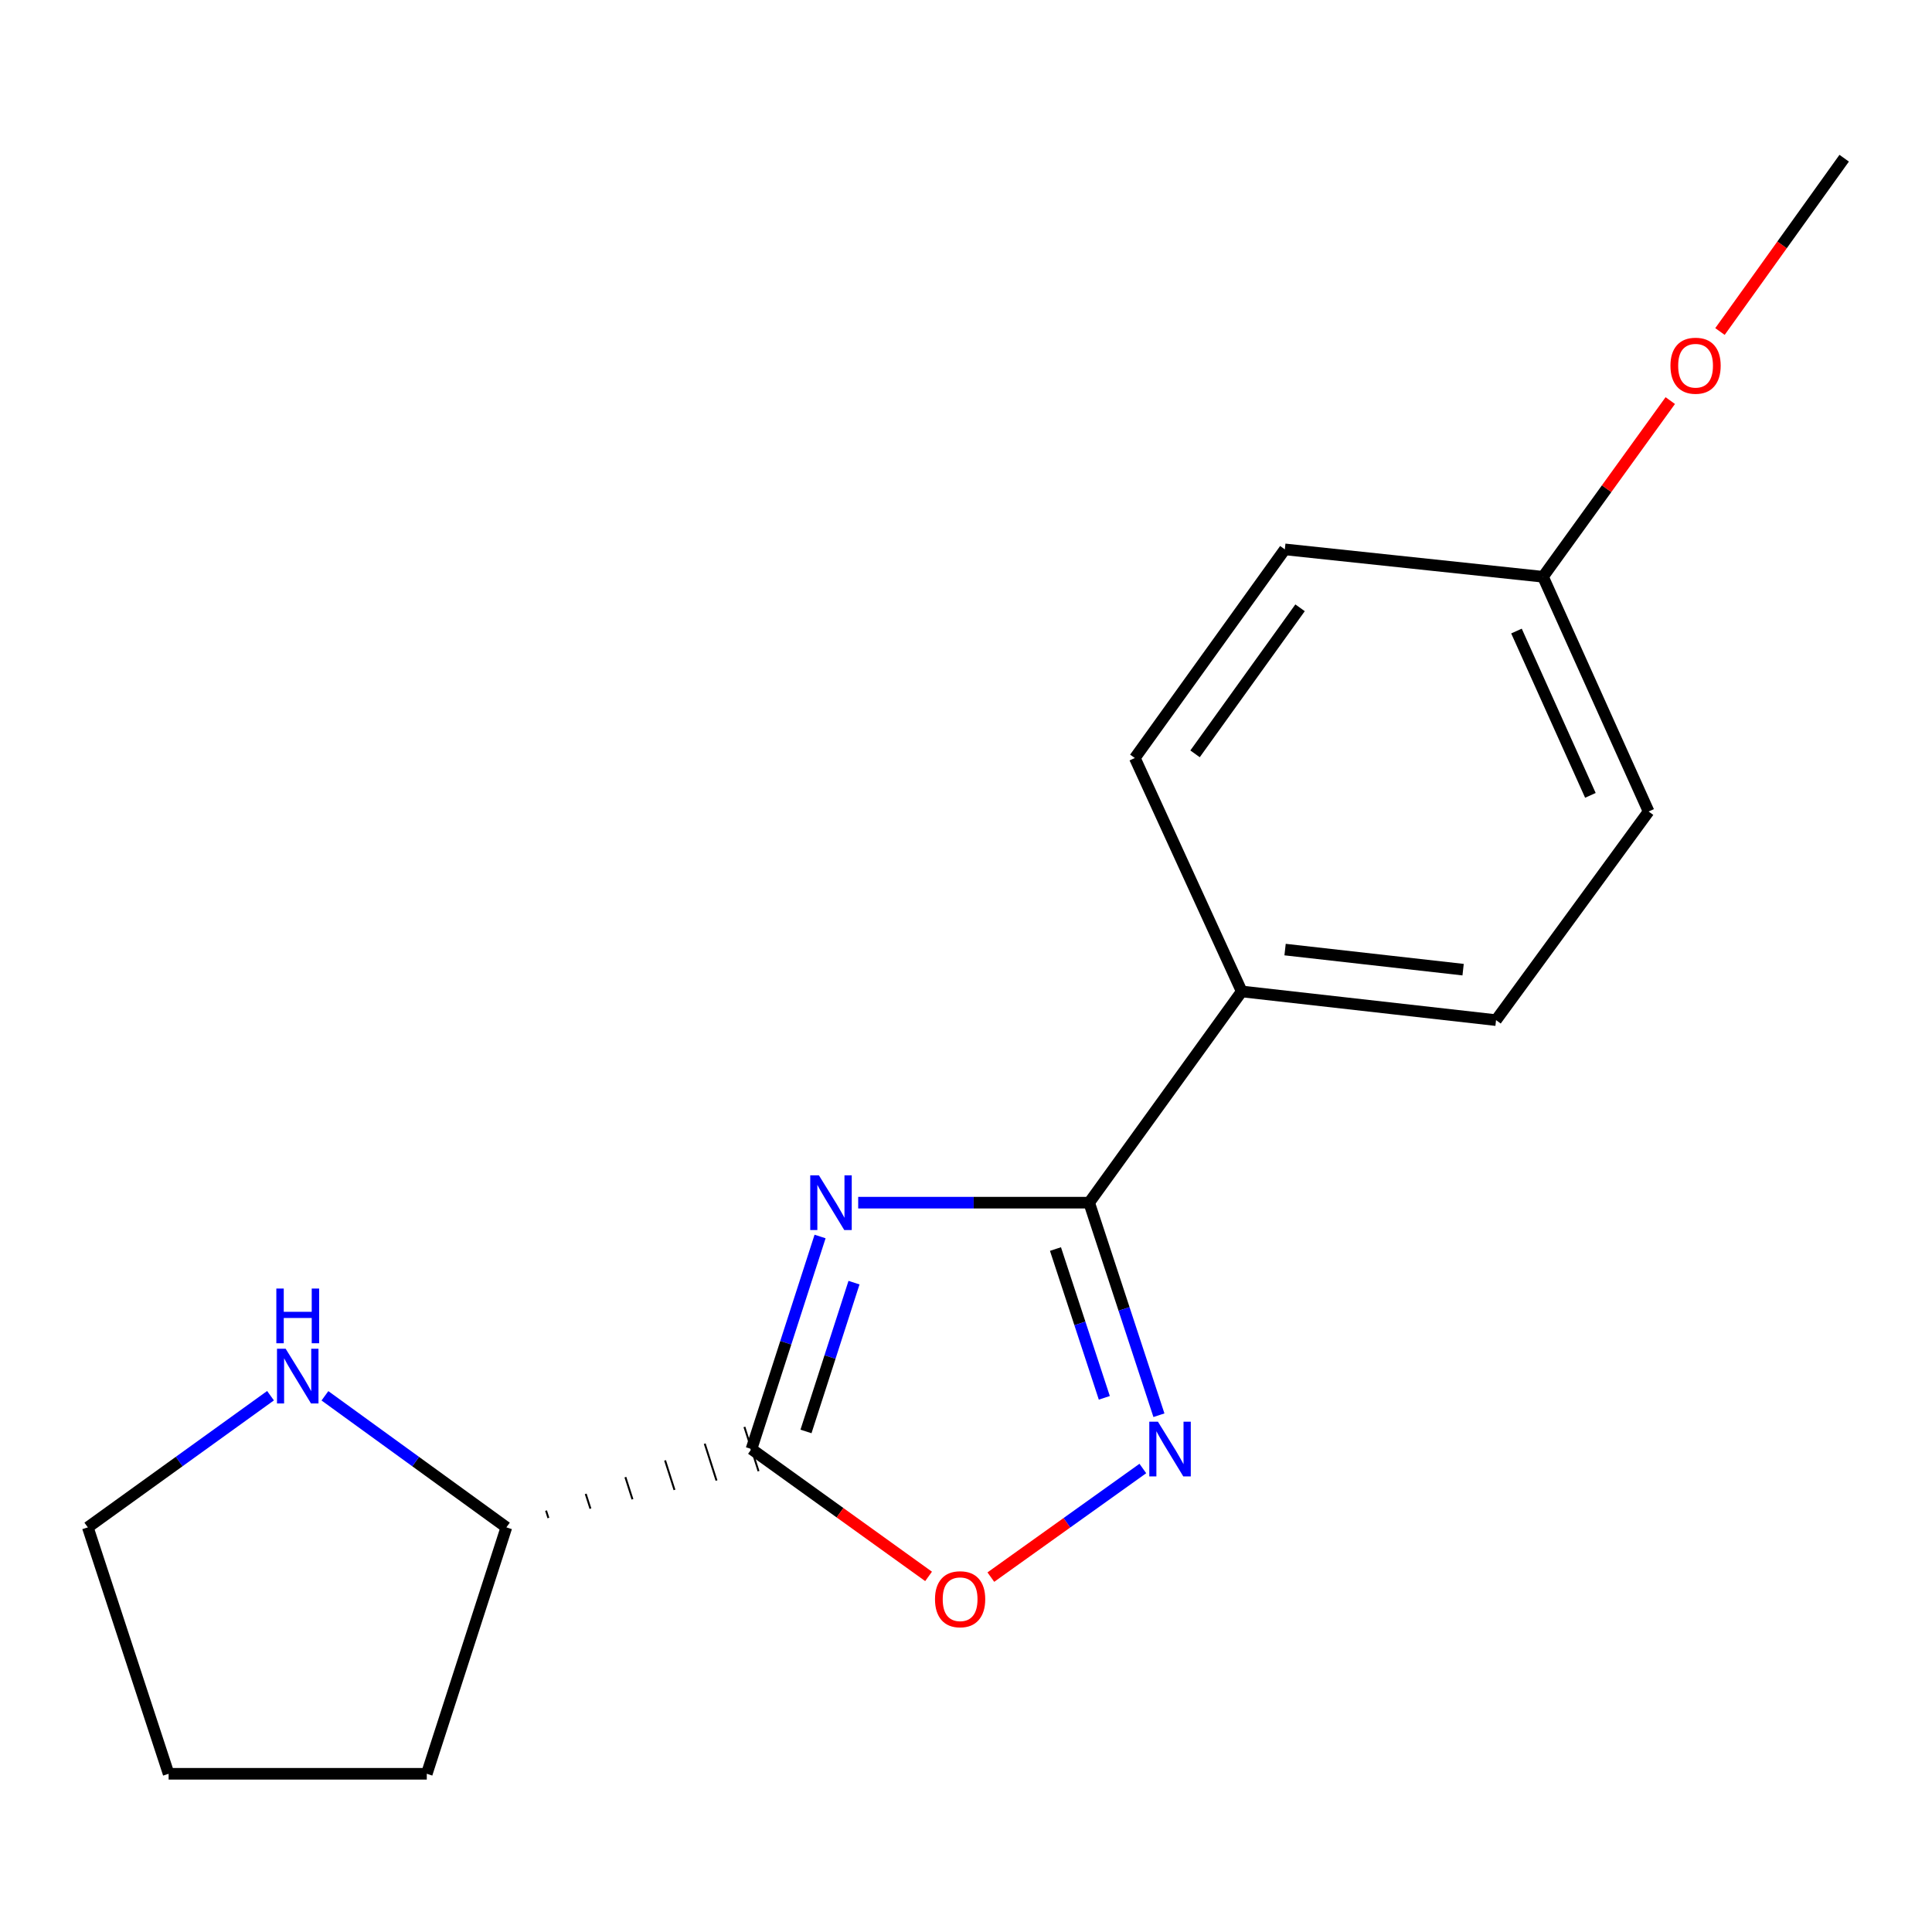 <?xml version='1.0' encoding='iso-8859-1'?>
<svg version='1.1' baseProfile='full'
              xmlns='http://www.w3.org/2000/svg'
                      xmlns:rdkit='http://www.rdkit.org/xml'
                      xmlns:xlink='http://www.w3.org/1999/xlink'
                  xml:space='preserve'
width='1000px' height='1000px' viewBox='0 0 1000 1000'>
<!-- END OF HEADER -->
<rect style='opacity:1.0;fill:#FFFFFF;stroke:none' width='1000' height='1000' x='0' y='0'> </rect>
<path class='bond-0' d='M 424.469,640.009 L 406.717,695.021' style='fill:none;fill-rule:evenodd;stroke:#0000FF;stroke-width:6px;stroke-linecap:butt;stroke-linejoin:miter;stroke-opacity:1' />
<path class='bond-0' d='M 406.717,695.021 L 388.966,750.034' style='fill:none;fill-rule:evenodd;stroke:#000000;stroke-width:6px;stroke-linecap:butt;stroke-linejoin:miter;stroke-opacity:1' />
<path class='bond-0' d='M 442.032,663.898 L 429.606,702.407' style='fill:none;fill-rule:evenodd;stroke:#0000FF;stroke-width:6px;stroke-linecap:butt;stroke-linejoin:miter;stroke-opacity:1' />
<path class='bond-0' d='M 429.606,702.407 L 417.18,740.916' style='fill:none;fill-rule:evenodd;stroke:#000000;stroke-width:6px;stroke-linecap:butt;stroke-linejoin:miter;stroke-opacity:1' />
<path class='bond-1' d='M 444.2,622.498 L 503.974,622.498' style='fill:none;fill-rule:evenodd;stroke:#0000FF;stroke-width:6px;stroke-linecap:butt;stroke-linejoin:miter;stroke-opacity:1' />
<path class='bond-1' d='M 503.974,622.498 L 563.748,622.498' style='fill:none;fill-rule:evenodd;stroke:#000000;stroke-width:6px;stroke-linecap:butt;stroke-linejoin:miter;stroke-opacity:1' />
<path class='bond-3' d='M 388.966,750.034 L 434.797,782.987' style='fill:none;fill-rule:evenodd;stroke:#000000;stroke-width:6px;stroke-linecap:butt;stroke-linejoin:miter;stroke-opacity:1' />
<path class='bond-3' d='M 434.797,782.987 L 480.628,815.94' style='fill:none;fill-rule:evenodd;stroke:#FF0000;stroke-width:6px;stroke-linecap:butt;stroke-linejoin:miter;stroke-opacity:1' />
<path class='bond-5' d='M 283.853,785.714 L 282.633,781.896' style='fill:none;fill-rule:evenodd;stroke:#000000;stroke-width:1.0px;stroke-linecap:butt;stroke-linejoin:miter;stroke-opacity:1' />
<path class='bond-5' d='M 305.607,780.869 L 303.168,773.233' style='fill:none;fill-rule:evenodd;stroke:#000000;stroke-width:1.0px;stroke-linecap:butt;stroke-linejoin:miter;stroke-opacity:1' />
<path class='bond-5' d='M 327.362,776.024 L 323.702,764.569' style='fill:none;fill-rule:evenodd;stroke:#000000;stroke-width:1.0px;stroke-linecap:butt;stroke-linejoin:miter;stroke-opacity:1' />
<path class='bond-5' d='M 349.116,771.179 L 344.237,755.906' style='fill:none;fill-rule:evenodd;stroke:#000000;stroke-width:1.0px;stroke-linecap:butt;stroke-linejoin:miter;stroke-opacity:1' />
<path class='bond-5' d='M 370.87,766.334 L 364.772,747.242' style='fill:none;fill-rule:evenodd;stroke:#000000;stroke-width:1.0px;stroke-linecap:butt;stroke-linejoin:miter;stroke-opacity:1' />
<path class='bond-5' d='M 392.625,761.489 L 385.307,738.579' style='fill:none;fill-rule:evenodd;stroke:#000000;stroke-width:1.0px;stroke-linecap:butt;stroke-linejoin:miter;stroke-opacity:1' />
<path class='bond-2' d='M 563.748,622.498 L 581.804,677.508' style='fill:none;fill-rule:evenodd;stroke:#000000;stroke-width:6px;stroke-linecap:butt;stroke-linejoin:miter;stroke-opacity:1' />
<path class='bond-2' d='M 581.804,677.508 L 599.86,732.518' style='fill:none;fill-rule:evenodd;stroke:#0000FF;stroke-width:6px;stroke-linecap:butt;stroke-linejoin:miter;stroke-opacity:1' />
<path class='bond-2' d='M 546.313,646.502 L 558.953,685.009' style='fill:none;fill-rule:evenodd;stroke:#000000;stroke-width:6px;stroke-linecap:butt;stroke-linejoin:miter;stroke-opacity:1' />
<path class='bond-2' d='M 558.953,685.009 L 571.592,723.516' style='fill:none;fill-rule:evenodd;stroke:#0000FF;stroke-width:6px;stroke-linecap:butt;stroke-linejoin:miter;stroke-opacity:1' />
<path class='bond-4' d='M 563.748,622.498 L 642.714,513.174' style='fill:none;fill-rule:evenodd;stroke:#000000;stroke-width:6px;stroke-linecap:butt;stroke-linejoin:miter;stroke-opacity:1' />
<path class='bond-17' d='M 591.531,760.094 L 552.195,788.203' style='fill:none;fill-rule:evenodd;stroke:#0000FF;stroke-width:6px;stroke-linecap:butt;stroke-linejoin:miter;stroke-opacity:1' />
<path class='bond-17' d='M 552.195,788.203 L 512.86,816.312' style='fill:none;fill-rule:evenodd;stroke:#FF0000;stroke-width:6px;stroke-linecap:butt;stroke-linejoin:miter;stroke-opacity:1' />
<path class='bond-7' d='M 642.714,513.174 L 774.352,528.019' style='fill:none;fill-rule:evenodd;stroke:#000000;stroke-width:6px;stroke-linecap:butt;stroke-linejoin:miter;stroke-opacity:1' />
<path class='bond-7' d='M 665.155,491.502 L 757.301,501.893' style='fill:none;fill-rule:evenodd;stroke:#000000;stroke-width:6px;stroke-linecap:butt;stroke-linejoin:miter;stroke-opacity:1' />
<path class='bond-8' d='M 642.714,513.174 L 587.384,392.346' style='fill:none;fill-rule:evenodd;stroke:#000000;stroke-width:6px;stroke-linecap:butt;stroke-linejoin:miter;stroke-opacity:1' />
<path class='bond-6' d='M 262.098,790.56 L 215.142,756.513' style='fill:none;fill-rule:evenodd;stroke:#000000;stroke-width:6px;stroke-linecap:butt;stroke-linejoin:miter;stroke-opacity:1' />
<path class='bond-6' d='M 215.142,756.513 L 168.185,722.466' style='fill:none;fill-rule:evenodd;stroke:#0000FF;stroke-width:6px;stroke-linecap:butt;stroke-linejoin:miter;stroke-opacity:1' />
<path class='bond-14' d='M 262.098,790.56 L 220.905,918.109' style='fill:none;fill-rule:evenodd;stroke:#000000;stroke-width:6px;stroke-linecap:butt;stroke-linejoin:miter;stroke-opacity:1' />
<path class='bond-13' d='M 140.022,722.413 L 92.738,756.486' style='fill:none;fill-rule:evenodd;stroke:#0000FF;stroke-width:6px;stroke-linecap:butt;stroke-linejoin:miter;stroke-opacity:1' />
<path class='bond-13' d='M 92.738,756.486 L 45.455,790.56' style='fill:none;fill-rule:evenodd;stroke:#000000;stroke-width:6px;stroke-linecap:butt;stroke-linejoin:miter;stroke-opacity:1' />
<path class='bond-11' d='M 774.352,528.019 L 853.319,420.031' style='fill:none;fill-rule:evenodd;stroke:#000000;stroke-width:6px;stroke-linecap:butt;stroke-linejoin:miter;stroke-opacity:1' />
<path class='bond-10' d='M 587.384,392.346 L 665.028,284.358' style='fill:none;fill-rule:evenodd;stroke:#000000;stroke-width:6px;stroke-linecap:butt;stroke-linejoin:miter;stroke-opacity:1' />
<path class='bond-10' d='M 618.558,390.188 L 672.909,314.597' style='fill:none;fill-rule:evenodd;stroke:#000000;stroke-width:6px;stroke-linecap:butt;stroke-linejoin:miter;stroke-opacity:1' />
<path class='bond-9' d='M 798.657,298.535 L 665.028,284.358' style='fill:none;fill-rule:evenodd;stroke:#000000;stroke-width:6px;stroke-linecap:butt;stroke-linejoin:miter;stroke-opacity:1' />
<path class='bond-12' d='M 798.657,298.535 L 831.592,252.939' style='fill:none;fill-rule:evenodd;stroke:#000000;stroke-width:6px;stroke-linecap:butt;stroke-linejoin:miter;stroke-opacity:1' />
<path class='bond-12' d='M 831.592,252.939 L 864.526,207.343' style='fill:none;fill-rule:evenodd;stroke:#FF0000;stroke-width:6px;stroke-linecap:butt;stroke-linejoin:miter;stroke-opacity:1' />
<path class='bond-18' d='M 798.657,298.535 L 853.319,420.031' style='fill:none;fill-rule:evenodd;stroke:#000000;stroke-width:6px;stroke-linecap:butt;stroke-linejoin:miter;stroke-opacity:1' />
<path class='bond-18' d='M 784.923,326.627 L 823.186,411.675' style='fill:none;fill-rule:evenodd;stroke:#000000;stroke-width:6px;stroke-linecap:butt;stroke-linejoin:miter;stroke-opacity:1' />
<path class='bond-15' d='M 890.253,171.59 L 922.399,126.741' style='fill:none;fill-rule:evenodd;stroke:#FF0000;stroke-width:6px;stroke-linecap:butt;stroke-linejoin:miter;stroke-opacity:1' />
<path class='bond-15' d='M 922.399,126.741 L 954.545,81.891' style='fill:none;fill-rule:evenodd;stroke:#000000;stroke-width:6px;stroke-linecap:butt;stroke-linejoin:miter;stroke-opacity:1' />
<path class='bond-19' d='M 45.455,790.56 L 87.276,918.109' style='fill:none;fill-rule:evenodd;stroke:#000000;stroke-width:6px;stroke-linecap:butt;stroke-linejoin:miter;stroke-opacity:1' />
<path class='bond-16' d='M 220.905,918.109 L 87.276,918.109' style='fill:none;fill-rule:evenodd;stroke:#000000;stroke-width:6px;stroke-linecap:butt;stroke-linejoin:miter;stroke-opacity:1' />
<path  class='atom-0' d='M 423.859 608.338
L 433.139 623.338
Q 434.059 624.818, 435.539 627.498
Q 437.019 630.178, 437.099 630.338
L 437.099 608.338
L 440.859 608.338
L 440.859 636.658
L 436.979 636.658
L 427.019 620.258
Q 425.859 618.338, 424.619 616.138
Q 423.419 613.938, 423.059 613.258
L 423.059 636.658
L 419.379 636.658
L 419.379 608.338
L 423.859 608.338
' fill='#0000FF'/>
<path  class='atom-3' d='M 599.349 735.874
L 608.629 750.874
Q 609.549 752.354, 611.029 755.034
Q 612.509 757.714, 612.589 757.874
L 612.589 735.874
L 616.349 735.874
L 616.349 764.194
L 612.469 764.194
L 602.509 747.794
Q 601.349 745.874, 600.109 743.674
Q 598.909 741.474, 598.549 740.794
L 598.549 764.194
L 594.869 764.194
L 594.869 735.874
L 599.349 735.874
' fill='#0000FF'/>
<path  class='atom-4' d='M 483.954 827.758
Q 483.954 820.958, 487.314 817.158
Q 490.674 813.358, 496.954 813.358
Q 503.234 813.358, 506.594 817.158
Q 509.954 820.958, 509.954 827.758
Q 509.954 834.638, 506.554 838.558
Q 503.154 842.438, 496.954 842.438
Q 490.714 842.438, 487.314 838.558
Q 483.954 834.678, 483.954 827.758
M 496.954 839.238
Q 501.274 839.238, 503.594 836.358
Q 505.954 833.438, 505.954 827.758
Q 505.954 822.198, 503.594 819.398
Q 501.274 816.558, 496.954 816.558
Q 492.634 816.558, 490.274 819.358
Q 487.954 822.158, 487.954 827.758
Q 487.954 833.478, 490.274 836.358
Q 492.634 839.238, 496.954 839.238
' fill='#FF0000'/>
<path  class='atom-7' d='M 147.85 698.101
L 157.13 713.101
Q 158.05 714.581, 159.53 717.261
Q 161.01 719.941, 161.09 720.101
L 161.09 698.101
L 164.85 698.101
L 164.85 726.421
L 160.97 726.421
L 151.01 710.021
Q 149.85 708.101, 148.61 705.901
Q 147.41 703.701, 147.05 703.021
L 147.05 726.421
L 143.37 726.421
L 143.37 698.101
L 147.85 698.101
' fill='#0000FF'/>
<path  class='atom-7' d='M 143.03 666.949
L 146.87 666.949
L 146.87 678.989
L 161.35 678.989
L 161.35 666.949
L 165.19 666.949
L 165.19 695.269
L 161.35 695.269
L 161.35 682.189
L 146.87 682.189
L 146.87 695.269
L 143.03 695.269
L 143.03 666.949
' fill='#0000FF'/>
<path  class='atom-13' d='M 864.623 189.291
Q 864.623 182.491, 867.983 178.691
Q 871.343 174.891, 877.623 174.891
Q 883.903 174.891, 887.263 178.691
Q 890.623 182.491, 890.623 189.291
Q 890.623 196.171, 887.223 200.091
Q 883.823 203.971, 877.623 203.971
Q 871.383 203.971, 867.983 200.091
Q 864.623 196.211, 864.623 189.291
M 877.623 200.771
Q 881.943 200.771, 884.263 197.891
Q 886.623 194.971, 886.623 189.291
Q 886.623 183.731, 884.263 180.931
Q 881.943 178.091, 877.623 178.091
Q 873.303 178.091, 870.943 180.891
Q 868.623 183.691, 868.623 189.291
Q 868.623 195.011, 870.943 197.891
Q 873.303 200.771, 877.623 200.771
' fill='#FF0000'/>
</svg>
